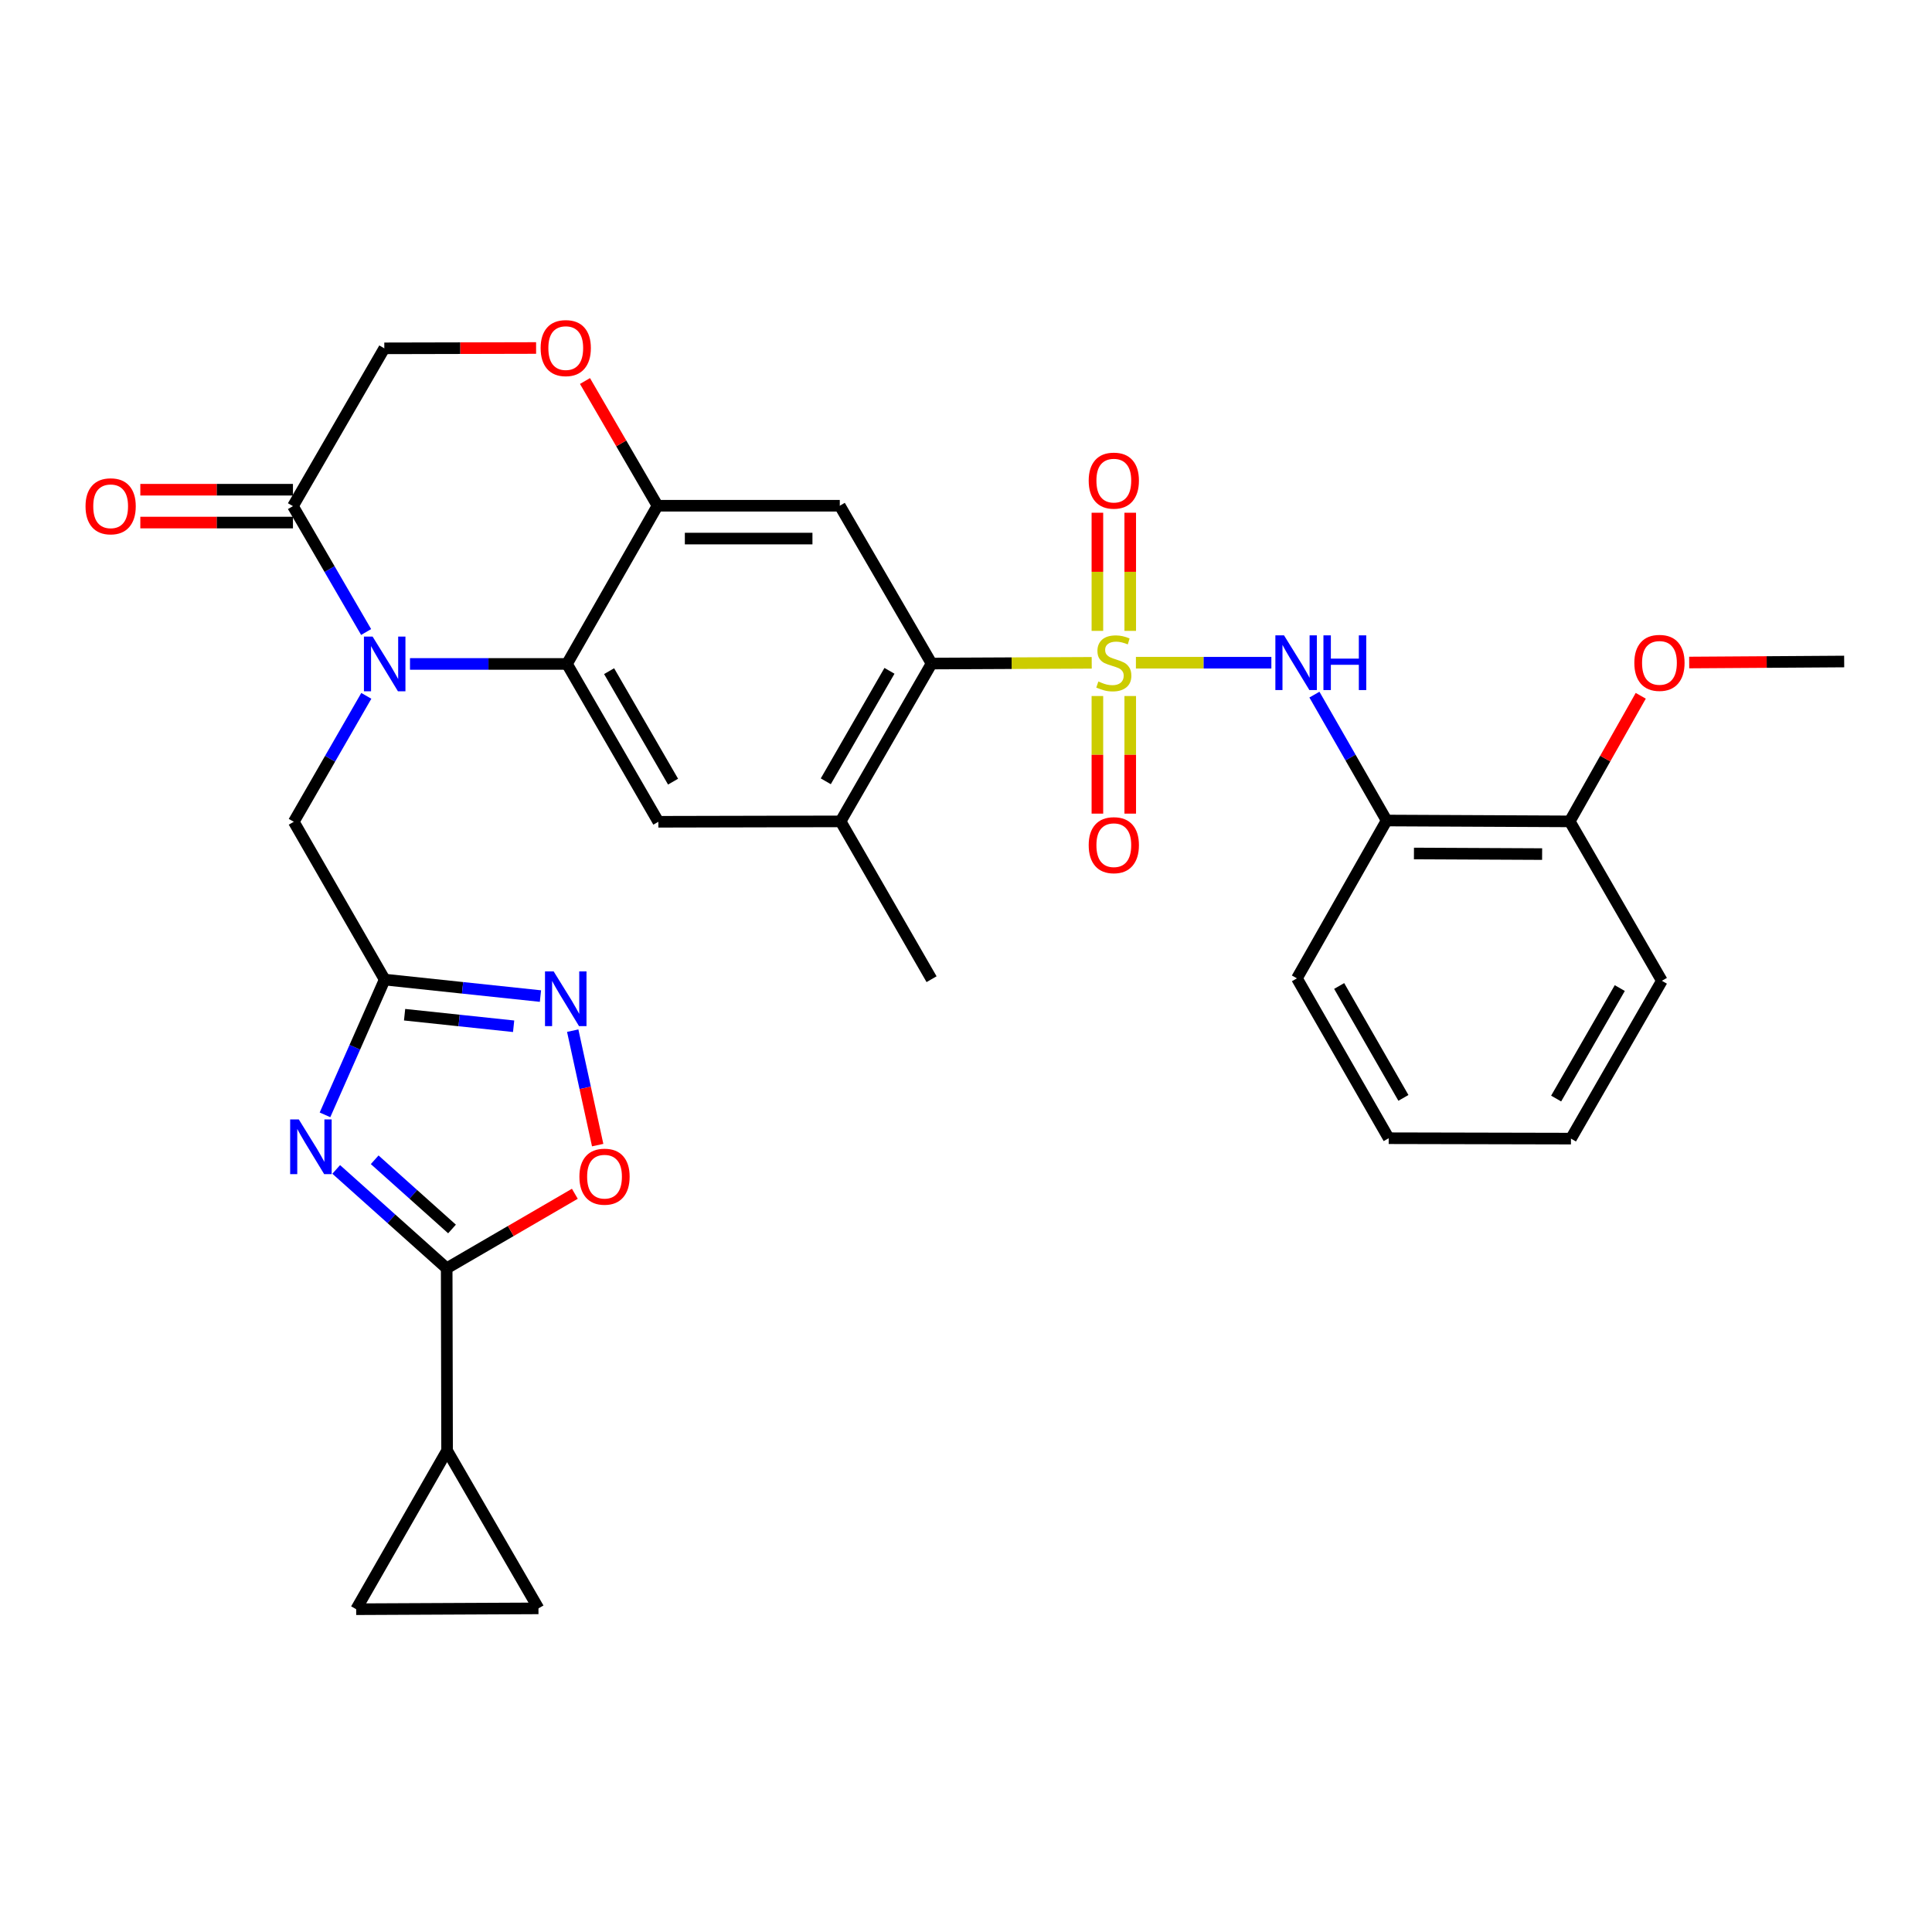 <?xml version='1.0' encoding='iso-8859-1'?>
<svg version='1.1' baseProfile='full'
              xmlns='http://www.w3.org/2000/svg'
                      xmlns:rdkit='http://www.rdkit.org/xml'
                      xmlns:xlink='http://www.w3.org/1999/xlink'
                  xml:space='preserve'
width='1000px' height='1000px' viewBox='0 0 1000 1000'>
<!-- END OF HEADER -->
<rect style='opacity:1.0;fill:#FFFFFF;stroke:none' width='1000' height='1000' x='0' y='0'> </rect>
<path class='bond-4' d='M 565.07,343.073 L 523.623,343.264' style='fill:none;fill-rule:evenodd;stroke:#CCCC00;stroke-width:6px;stroke-linecap:butt;stroke-linejoin:miter;stroke-opacity:1' />
<path class='bond-4' d='M 523.623,343.264 L 482.176,343.455' style='fill:none;fill-rule:evenodd;stroke:#000000;stroke-width:6px;stroke-linecap:butt;stroke-linejoin:miter;stroke-opacity:1' />
<path class='bond-6' d='M 587.948,343.02 L 623.002,343.02' style='fill:none;fill-rule:evenodd;stroke:#CCCC00;stroke-width:6px;stroke-linecap:butt;stroke-linejoin:miter;stroke-opacity:1' />
<path class='bond-6' d='M 623.002,343.02 L 658.056,343.02' style='fill:none;fill-rule:evenodd;stroke:#0000FF;stroke-width:6px;stroke-linecap:butt;stroke-linejoin:miter;stroke-opacity:1' />
<path class='bond-20' d='M 568.009,360.259 L 568.009,390.696' style='fill:none;fill-rule:evenodd;stroke:#CCCC00;stroke-width:6px;stroke-linecap:butt;stroke-linejoin:miter;stroke-opacity:1' />
<path class='bond-20' d='M 568.009,390.696 L 568.009,421.133' style='fill:none;fill-rule:evenodd;stroke:#FF0000;stroke-width:6px;stroke-linecap:butt;stroke-linejoin:miter;stroke-opacity:1' />
<path class='bond-20' d='M 585.008,360.259 L 585.008,390.696' style='fill:none;fill-rule:evenodd;stroke:#CCCC00;stroke-width:6px;stroke-linecap:butt;stroke-linejoin:miter;stroke-opacity:1' />
<path class='bond-20' d='M 585.008,390.696 L 585.008,421.133' style='fill:none;fill-rule:evenodd;stroke:#FF0000;stroke-width:6px;stroke-linecap:butt;stroke-linejoin:miter;stroke-opacity:1' />
<path class='bond-21' d='M 585.008,326.542 L 585.008,295.968' style='fill:none;fill-rule:evenodd;stroke:#CCCC00;stroke-width:6px;stroke-linecap:butt;stroke-linejoin:miter;stroke-opacity:1' />
<path class='bond-21' d='M 585.008,295.968 L 585.008,265.394' style='fill:none;fill-rule:evenodd;stroke:#FF0000;stroke-width:6px;stroke-linecap:butt;stroke-linejoin:miter;stroke-opacity:1' />
<path class='bond-21' d='M 568.009,326.542 L 568.009,295.968' style='fill:none;fill-rule:evenodd;stroke:#CCCC00;stroke-width:6px;stroke-linecap:butt;stroke-linejoin:miter;stroke-opacity:1' />
<path class='bond-21' d='M 568.009,295.968 L 568.009,265.394' style='fill:none;fill-rule:evenodd;stroke:#FF0000;stroke-width:6px;stroke-linecap:butt;stroke-linejoin:miter;stroke-opacity:1' />
<path class='bond-0' d='M 212.212,343.653 L 252.839,343.653' style='fill:none;fill-rule:evenodd;stroke:#0000FF;stroke-width:6px;stroke-linecap:butt;stroke-linejoin:miter;stroke-opacity:1' />
<path class='bond-0' d='M 252.839,343.653 L 293.465,343.653' style='fill:none;fill-rule:evenodd;stroke:#000000;stroke-width:6px;stroke-linecap:butt;stroke-linejoin:miter;stroke-opacity:1' />
<path class='bond-10' d='M 189.509,327.131 L 170.57,294.553' style='fill:none;fill-rule:evenodd;stroke:#0000FF;stroke-width:6px;stroke-linecap:butt;stroke-linejoin:miter;stroke-opacity:1' />
<path class='bond-10' d='M 170.57,294.553 L 151.631,261.975' style='fill:none;fill-rule:evenodd;stroke:#000000;stroke-width:6px;stroke-linecap:butt;stroke-linejoin:miter;stroke-opacity:1' />
<path class='bond-16' d='M 189.602,360.17 L 170.834,392.76' style='fill:none;fill-rule:evenodd;stroke:#0000FF;stroke-width:6px;stroke-linecap:butt;stroke-linejoin:miter;stroke-opacity:1' />
<path class='bond-16' d='M 170.834,392.76 L 152.066,425.35' style='fill:none;fill-rule:evenodd;stroke:#000000;stroke-width:6px;stroke-linecap:butt;stroke-linejoin:miter;stroke-opacity:1' />
<path class='bond-1' d='M 168.216,577.044 L 183.665,542.036' style='fill:none;fill-rule:evenodd;stroke:#0000FF;stroke-width:6px;stroke-linecap:butt;stroke-linejoin:miter;stroke-opacity:1' />
<path class='bond-1' d='M 183.665,542.036 L 199.114,507.027' style='fill:none;fill-rule:evenodd;stroke:#000000;stroke-width:6px;stroke-linecap:butt;stroke-linejoin:miter;stroke-opacity:1' />
<path class='bond-5' d='M 174.022,605.29 L 202.612,630.877' style='fill:none;fill-rule:evenodd;stroke:#0000FF;stroke-width:6px;stroke-linecap:butt;stroke-linejoin:miter;stroke-opacity:1' />
<path class='bond-5' d='M 202.612,630.877 L 231.203,656.463' style='fill:none;fill-rule:evenodd;stroke:#000000;stroke-width:6px;stroke-linecap:butt;stroke-linejoin:miter;stroke-opacity:1' />
<path class='bond-5' d='M 193.935,600.299 L 213.948,618.21' style='fill:none;fill-rule:evenodd;stroke:#0000FF;stroke-width:6px;stroke-linecap:butt;stroke-linejoin:miter;stroke-opacity:1' />
<path class='bond-5' d='M 213.948,618.21 L 233.962,636.12' style='fill:none;fill-rule:evenodd;stroke:#000000;stroke-width:6px;stroke-linecap:butt;stroke-linejoin:miter;stroke-opacity:1' />
<path class='bond-2' d='M 293.465,343.653 L 340.758,425.35' style='fill:none;fill-rule:evenodd;stroke:#000000;stroke-width:6px;stroke-linecap:butt;stroke-linejoin:miter;stroke-opacity:1' />
<path class='bond-2' d='M 315.27,347.391 L 348.376,404.579' style='fill:none;fill-rule:evenodd;stroke:#000000;stroke-width:6px;stroke-linecap:butt;stroke-linejoin:miter;stroke-opacity:1' />
<path class='bond-32' d='M 293.465,343.653 L 340.324,261.768' style='fill:none;fill-rule:evenodd;stroke:#000000;stroke-width:6px;stroke-linecap:butt;stroke-linejoin:miter;stroke-opacity:1' />
<path class='bond-3' d='M 199.114,507.027 L 152.066,425.35' style='fill:none;fill-rule:evenodd;stroke:#000000;stroke-width:6px;stroke-linecap:butt;stroke-linejoin:miter;stroke-opacity:1' />
<path class='bond-7' d='M 199.114,507.027 L 239.425,511.297' style='fill:none;fill-rule:evenodd;stroke:#000000;stroke-width:6px;stroke-linecap:butt;stroke-linejoin:miter;stroke-opacity:1' />
<path class='bond-7' d='M 239.425,511.297 L 279.736,515.566' style='fill:none;fill-rule:evenodd;stroke:#0000FF;stroke-width:6px;stroke-linecap:butt;stroke-linejoin:miter;stroke-opacity:1' />
<path class='bond-7' d='M 209.417,525.212 L 237.635,528.201' style='fill:none;fill-rule:evenodd;stroke:#000000;stroke-width:6px;stroke-linecap:butt;stroke-linejoin:miter;stroke-opacity:1' />
<path class='bond-7' d='M 237.635,528.201 L 265.852,531.189' style='fill:none;fill-rule:evenodd;stroke:#0000FF;stroke-width:6px;stroke-linecap:butt;stroke-linejoin:miter;stroke-opacity:1' />
<path class='bond-9' d='M 482.176,343.455 L 434.675,261.768' style='fill:none;fill-rule:evenodd;stroke:#000000;stroke-width:6px;stroke-linecap:butt;stroke-linejoin:miter;stroke-opacity:1' />
<path class='bond-14' d='M 482.176,343.455 L 435.091,425.142' style='fill:none;fill-rule:evenodd;stroke:#000000;stroke-width:6px;stroke-linecap:butt;stroke-linejoin:miter;stroke-opacity:1' />
<path class='bond-14' d='M 460.386,347.219 L 427.426,404.4' style='fill:none;fill-rule:evenodd;stroke:#000000;stroke-width:6px;stroke-linecap:butt;stroke-linejoin:miter;stroke-opacity:1' />
<path class='bond-13' d='M 231.203,656.463 L 231.411,750.814' style='fill:none;fill-rule:evenodd;stroke:#000000;stroke-width:6px;stroke-linecap:butt;stroke-linejoin:miter;stroke-opacity:1' />
<path class='bond-35' d='M 231.203,656.463 L 264.37,637.179' style='fill:none;fill-rule:evenodd;stroke:#000000;stroke-width:6px;stroke-linecap:butt;stroke-linejoin:miter;stroke-opacity:1' />
<path class='bond-35' d='M 264.37,637.179 L 297.537,617.894' style='fill:none;fill-rule:evenodd;stroke:#FF0000;stroke-width:6px;stroke-linecap:butt;stroke-linejoin:miter;stroke-opacity:1' />
<path class='bond-17' d='M 680.341,359.534 L 699.03,392.116' style='fill:none;fill-rule:evenodd;stroke:#0000FF;stroke-width:6px;stroke-linecap:butt;stroke-linejoin:miter;stroke-opacity:1' />
<path class='bond-17' d='M 699.03,392.116 L 717.719,424.698' style='fill:none;fill-rule:evenodd;stroke:#000000;stroke-width:6px;stroke-linecap:butt;stroke-linejoin:miter;stroke-opacity:1' />
<path class='bond-11' d='M 296.434,533.467 L 302.895,563.088' style='fill:none;fill-rule:evenodd;stroke:#0000FF;stroke-width:6px;stroke-linecap:butt;stroke-linejoin:miter;stroke-opacity:1' />
<path class='bond-11' d='M 302.895,563.088 L 309.355,592.71' style='fill:none;fill-rule:evenodd;stroke:#FF0000;stroke-width:6px;stroke-linecap:butt;stroke-linejoin:miter;stroke-opacity:1' />
<path class='bond-8' d='M 340.324,261.768 L 434.675,261.768' style='fill:none;fill-rule:evenodd;stroke:#000000;stroke-width:6px;stroke-linecap:butt;stroke-linejoin:miter;stroke-opacity:1' />
<path class='bond-8' d='M 354.477,278.766 L 420.522,278.766' style='fill:none;fill-rule:evenodd;stroke:#000000;stroke-width:6px;stroke-linecap:butt;stroke-linejoin:miter;stroke-opacity:1' />
<path class='bond-15' d='M 340.324,261.768 L 321.556,229.49' style='fill:none;fill-rule:evenodd;stroke:#000000;stroke-width:6px;stroke-linecap:butt;stroke-linejoin:miter;stroke-opacity:1' />
<path class='bond-15' d='M 321.556,229.49 L 302.788,197.212' style='fill:none;fill-rule:evenodd;stroke:#FF0000;stroke-width:6px;stroke-linecap:butt;stroke-linejoin:miter;stroke-opacity:1' />
<path class='bond-23' d='M 151.631,253.476 L 112.131,253.476' style='fill:none;fill-rule:evenodd;stroke:#000000;stroke-width:6px;stroke-linecap:butt;stroke-linejoin:miter;stroke-opacity:1' />
<path class='bond-23' d='M 112.131,253.476 L 72.63,253.476' style='fill:none;fill-rule:evenodd;stroke:#FF0000;stroke-width:6px;stroke-linecap:butt;stroke-linejoin:miter;stroke-opacity:1' />
<path class='bond-23' d='M 151.631,270.475 L 112.131,270.475' style='fill:none;fill-rule:evenodd;stroke:#000000;stroke-width:6px;stroke-linecap:butt;stroke-linejoin:miter;stroke-opacity:1' />
<path class='bond-23' d='M 112.131,270.475 L 72.63,270.475' style='fill:none;fill-rule:evenodd;stroke:#FF0000;stroke-width:6px;stroke-linecap:butt;stroke-linejoin:miter;stroke-opacity:1' />
<path class='bond-34' d='M 151.631,261.975 L 198.915,180.298' style='fill:none;fill-rule:evenodd;stroke:#000000;stroke-width:6px;stroke-linecap:butt;stroke-linejoin:miter;stroke-opacity:1' />
<path class='bond-12' d='M 340.758,425.35 L 435.091,425.142' style='fill:none;fill-rule:evenodd;stroke:#000000;stroke-width:6px;stroke-linecap:butt;stroke-linejoin:miter;stroke-opacity:1' />
<path class='bond-18' d='M 231.411,750.814 L 278.704,832.492' style='fill:none;fill-rule:evenodd;stroke:#000000;stroke-width:6px;stroke-linecap:butt;stroke-linejoin:miter;stroke-opacity:1' />
<path class='bond-19' d='M 231.411,750.814 L 184.353,832.926' style='fill:none;fill-rule:evenodd;stroke:#000000;stroke-width:6px;stroke-linecap:butt;stroke-linejoin:miter;stroke-opacity:1' />
<path class='bond-27' d='M 435.091,425.142 L 482.176,506.829' style='fill:none;fill-rule:evenodd;stroke:#000000;stroke-width:6px;stroke-linecap:butt;stroke-linejoin:miter;stroke-opacity:1' />
<path class='bond-22' d='M 277.484,180.124 L 238.2,180.211' style='fill:none;fill-rule:evenodd;stroke:#FF0000;stroke-width:6px;stroke-linecap:butt;stroke-linejoin:miter;stroke-opacity:1' />
<path class='bond-22' d='M 238.2,180.211 L 198.915,180.298' style='fill:none;fill-rule:evenodd;stroke:#000000;stroke-width:6px;stroke-linecap:butt;stroke-linejoin:miter;stroke-opacity:1' />
<path class='bond-24' d='M 717.719,424.698 L 812.495,425.142' style='fill:none;fill-rule:evenodd;stroke:#000000;stroke-width:6px;stroke-linecap:butt;stroke-linejoin:miter;stroke-opacity:1' />
<path class='bond-24' d='M 731.856,441.763 L 798.199,442.074' style='fill:none;fill-rule:evenodd;stroke:#000000;stroke-width:6px;stroke-linecap:butt;stroke-linejoin:miter;stroke-opacity:1' />
<path class='bond-26' d='M 717.719,424.698 L 671.285,506.395' style='fill:none;fill-rule:evenodd;stroke:#000000;stroke-width:6px;stroke-linecap:butt;stroke-linejoin:miter;stroke-opacity:1' />
<path class='bond-36' d='M 278.704,832.492 L 184.353,832.926' style='fill:none;fill-rule:evenodd;stroke:#000000;stroke-width:6px;stroke-linecap:butt;stroke-linejoin:miter;stroke-opacity:1' />
<path class='bond-25' d='M 812.495,425.142 L 830.872,392.64' style='fill:none;fill-rule:evenodd;stroke:#000000;stroke-width:6px;stroke-linecap:butt;stroke-linejoin:miter;stroke-opacity:1' />
<path class='bond-25' d='M 830.872,392.64 L 849.25,360.139' style='fill:none;fill-rule:evenodd;stroke:#FF0000;stroke-width:6px;stroke-linecap:butt;stroke-linejoin:miter;stroke-opacity:1' />
<path class='bond-28' d='M 812.495,425.142 L 860.185,507.66' style='fill:none;fill-rule:evenodd;stroke:#000000;stroke-width:6px;stroke-linecap:butt;stroke-linejoin:miter;stroke-opacity:1' />
<path class='bond-29' d='M 874.319,342.92 L 914.432,342.659' style='fill:none;fill-rule:evenodd;stroke:#FF0000;stroke-width:6px;stroke-linecap:butt;stroke-linejoin:miter;stroke-opacity:1' />
<path class='bond-29' d='M 914.432,342.659 L 954.545,342.397' style='fill:none;fill-rule:evenodd;stroke:#000000;stroke-width:6px;stroke-linecap:butt;stroke-linejoin:miter;stroke-opacity:1' />
<path class='bond-30' d='M 671.285,506.395 L 718.786,589.14' style='fill:none;fill-rule:evenodd;stroke:#000000;stroke-width:6px;stroke-linecap:butt;stroke-linejoin:miter;stroke-opacity:1' />
<path class='bond-30' d='M 693.152,510.343 L 726.403,568.265' style='fill:none;fill-rule:evenodd;stroke:#000000;stroke-width:6px;stroke-linecap:butt;stroke-linejoin:miter;stroke-opacity:1' />
<path class='bond-33' d='M 860.185,507.66 L 813.127,589.347' style='fill:none;fill-rule:evenodd;stroke:#000000;stroke-width:6px;stroke-linecap:butt;stroke-linejoin:miter;stroke-opacity:1' />
<path class='bond-33' d='M 838.397,511.428 L 805.457,568.609' style='fill:none;fill-rule:evenodd;stroke:#000000;stroke-width:6px;stroke-linecap:butt;stroke-linejoin:miter;stroke-opacity:1' />
<path class='bond-31' d='M 718.786,589.14 L 813.127,589.347' style='fill:none;fill-rule:evenodd;stroke:#000000;stroke-width:6px;stroke-linecap:butt;stroke-linejoin:miter;stroke-opacity:1' />
<path  class='atom-0' d='M 568.508 352.74
Q 568.828 352.86, 570.148 353.42
Q 571.468 353.98, 572.908 354.34
Q 574.388 354.66, 575.828 354.66
Q 578.508 354.66, 580.068 353.38
Q 581.628 352.06, 581.628 349.78
Q 581.628 348.22, 580.828 347.26
Q 580.068 346.3, 578.868 345.78
Q 577.668 345.26, 575.668 344.66
Q 573.148 343.9, 571.628 343.18
Q 570.148 342.46, 569.068 340.94
Q 568.028 339.42, 568.028 336.86
Q 568.028 333.3, 570.428 331.1
Q 572.868 328.9, 577.668 328.9
Q 580.948 328.9, 584.668 330.46
L 583.748 333.54
Q 580.348 332.14, 577.788 332.14
Q 575.028 332.14, 573.508 333.3
Q 571.988 334.42, 572.028 336.38
Q 572.028 337.9, 572.788 338.82
Q 573.588 339.74, 574.708 340.26
Q 575.868 340.78, 577.788 341.38
Q 580.348 342.18, 581.868 342.98
Q 583.388 343.78, 584.468 345.42
Q 585.588 347.02, 585.588 349.78
Q 585.588 353.7, 582.948 355.82
Q 580.348 357.9, 575.988 357.9
Q 573.468 357.9, 571.548 357.34
Q 569.668 356.82, 567.428 355.9
L 568.508 352.74
' fill='#CCCC00'/>
<path  class='atom-1' d='M 192.854 329.493
L 202.134 344.493
Q 203.054 345.973, 204.534 348.653
Q 206.014 351.333, 206.094 351.493
L 206.094 329.493
L 209.854 329.493
L 209.854 357.813
L 205.974 357.813
L 196.014 341.413
Q 194.854 339.493, 193.614 337.293
Q 192.414 335.093, 192.054 334.413
L 192.054 357.813
L 188.374 357.813
L 188.374 329.493
L 192.854 329.493
' fill='#0000FF'/>
<path  class='atom-2' d='M 154.664 579.409
L 163.944 594.409
Q 164.864 595.889, 166.344 598.569
Q 167.824 601.249, 167.904 601.409
L 167.904 579.409
L 171.664 579.409
L 171.664 607.729
L 167.784 607.729
L 157.824 591.329
Q 156.664 589.409, 155.424 587.209
Q 154.224 585.009, 153.864 584.329
L 153.864 607.729
L 150.184 607.729
L 150.184 579.409
L 154.664 579.409
' fill='#0000FF'/>
<path  class='atom-7' d='M 664.609 328.86
L 673.889 343.86
Q 674.809 345.34, 676.289 348.02
Q 677.769 350.7, 677.849 350.86
L 677.849 328.86
L 681.609 328.86
L 681.609 357.18
L 677.729 357.18
L 667.769 340.78
Q 666.609 338.86, 665.369 336.66
Q 664.169 334.46, 663.809 333.78
L 663.809 357.18
L 660.129 357.18
L 660.129 328.86
L 664.609 328.86
' fill='#0000FF'/>
<path  class='atom-7' d='M 685.009 328.86
L 688.849 328.86
L 688.849 340.9
L 703.329 340.9
L 703.329 328.86
L 707.169 328.86
L 707.169 357.18
L 703.329 357.18
L 703.329 344.1
L 688.849 344.1
L 688.849 357.18
L 685.009 357.18
L 685.009 328.86
' fill='#0000FF'/>
<path  class='atom-8' d='M 286.572 502.793
L 295.852 517.793
Q 296.772 519.273, 298.252 521.953
Q 299.732 524.633, 299.812 524.793
L 299.812 502.793
L 303.572 502.793
L 303.572 531.113
L 299.692 531.113
L 289.732 514.713
Q 288.572 512.793, 287.332 510.593
Q 286.132 508.393, 285.772 507.713
L 285.772 531.113
L 282.092 531.113
L 282.092 502.793
L 286.572 502.793
' fill='#0000FF'/>
<path  class='atom-12' d='M 299.9 609.042
Q 299.9 602.242, 303.26 598.442
Q 306.62 594.642, 312.9 594.642
Q 319.18 594.642, 322.54 598.442
Q 325.9 602.242, 325.9 609.042
Q 325.9 615.922, 322.5 619.842
Q 319.1 623.722, 312.9 623.722
Q 306.66 623.722, 303.26 619.842
Q 299.9 615.962, 299.9 609.042
M 312.9 620.522
Q 317.22 620.522, 319.54 617.642
Q 321.9 614.722, 321.9 609.042
Q 321.9 603.482, 319.54 600.682
Q 317.22 597.842, 312.9 597.842
Q 308.58 597.842, 306.22 600.642
Q 303.9 603.442, 303.9 609.042
Q 303.9 614.762, 306.22 617.642
Q 308.58 620.522, 312.9 620.522
' fill='#FF0000'/>
<path  class='atom-16' d='M 279.832 180.17
Q 279.832 173.37, 283.192 169.57
Q 286.552 165.77, 292.832 165.77
Q 299.112 165.77, 302.472 169.57
Q 305.832 173.37, 305.832 180.17
Q 305.832 187.05, 302.432 190.97
Q 299.032 194.85, 292.832 194.85
Q 286.592 194.85, 283.192 190.97
Q 279.832 187.09, 279.832 180.17
M 292.832 191.65
Q 297.152 191.65, 299.472 188.77
Q 301.832 185.85, 301.832 180.17
Q 301.832 174.61, 299.472 171.81
Q 297.152 168.97, 292.832 168.97
Q 288.512 168.97, 286.152 171.77
Q 283.832 174.57, 283.832 180.17
Q 283.832 185.89, 286.152 188.77
Q 288.512 191.65, 292.832 191.65
' fill='#FF0000'/>
<path  class='atom-21' d='M 563.508 437.461
Q 563.508 430.661, 566.868 426.861
Q 570.228 423.061, 576.508 423.061
Q 582.788 423.061, 586.148 426.861
Q 589.508 430.661, 589.508 437.461
Q 589.508 444.341, 586.108 448.261
Q 582.708 452.141, 576.508 452.141
Q 570.268 452.141, 566.868 448.261
Q 563.508 444.381, 563.508 437.461
M 576.508 448.941
Q 580.828 448.941, 583.148 446.061
Q 585.508 443.141, 585.508 437.461
Q 585.508 431.901, 583.148 429.101
Q 580.828 426.261, 576.508 426.261
Q 572.188 426.261, 569.828 429.061
Q 567.508 431.861, 567.508 437.461
Q 567.508 443.181, 569.828 446.061
Q 572.188 448.941, 576.508 448.941
' fill='#FF0000'/>
<path  class='atom-22' d='M 563.508 248.768
Q 563.508 241.968, 566.868 238.168
Q 570.228 234.368, 576.508 234.368
Q 582.788 234.368, 586.148 238.168
Q 589.508 241.968, 589.508 248.768
Q 589.508 255.648, 586.108 259.568
Q 582.708 263.448, 576.508 263.448
Q 570.268 263.448, 566.868 259.568
Q 563.508 255.688, 563.508 248.768
M 576.508 260.248
Q 580.828 260.248, 583.148 257.368
Q 585.508 254.448, 585.508 248.768
Q 585.508 243.208, 583.148 240.408
Q 580.828 237.568, 576.508 237.568
Q 572.188 237.568, 569.828 240.368
Q 567.508 243.168, 567.508 248.768
Q 567.508 254.488, 569.828 257.368
Q 572.188 260.248, 576.508 260.248
' fill='#FF0000'/>
<path  class='atom-24' d='M 44.271 262.055
Q 44.271 255.255, 47.631 251.455
Q 50.991 247.655, 57.271 247.655
Q 63.551 247.655, 66.911 251.455
Q 70.271 255.255, 70.271 262.055
Q 70.271 268.935, 66.871 272.855
Q 63.471 276.735, 57.271 276.735
Q 51.031 276.735, 47.631 272.855
Q 44.271 268.975, 44.271 262.055
M 57.271 273.535
Q 61.591 273.535, 63.911 270.655
Q 66.271 267.735, 66.271 262.055
Q 66.271 256.495, 63.911 253.695
Q 61.591 250.855, 57.271 250.855
Q 52.951 250.855, 50.591 253.655
Q 48.271 256.455, 48.271 262.055
Q 48.271 267.775, 50.591 270.655
Q 52.951 273.535, 57.271 273.535
' fill='#FF0000'/>
<path  class='atom-26' d='M 845.929 343.1
Q 845.929 336.3, 849.289 332.5
Q 852.649 328.7, 858.929 328.7
Q 865.209 328.7, 868.569 332.5
Q 871.929 336.3, 871.929 343.1
Q 871.929 349.98, 868.529 353.9
Q 865.129 357.78, 858.929 357.78
Q 852.689 357.78, 849.289 353.9
Q 845.929 350.02, 845.929 343.1
M 858.929 354.58
Q 863.249 354.58, 865.569 351.7
Q 867.929 348.78, 867.929 343.1
Q 867.929 337.54, 865.569 334.74
Q 863.249 331.9, 858.929 331.9
Q 854.609 331.9, 852.249 334.7
Q 849.929 337.5, 849.929 343.1
Q 849.929 348.82, 852.249 351.7
Q 854.609 354.58, 858.929 354.58
' fill='#FF0000'/>
</svg>
